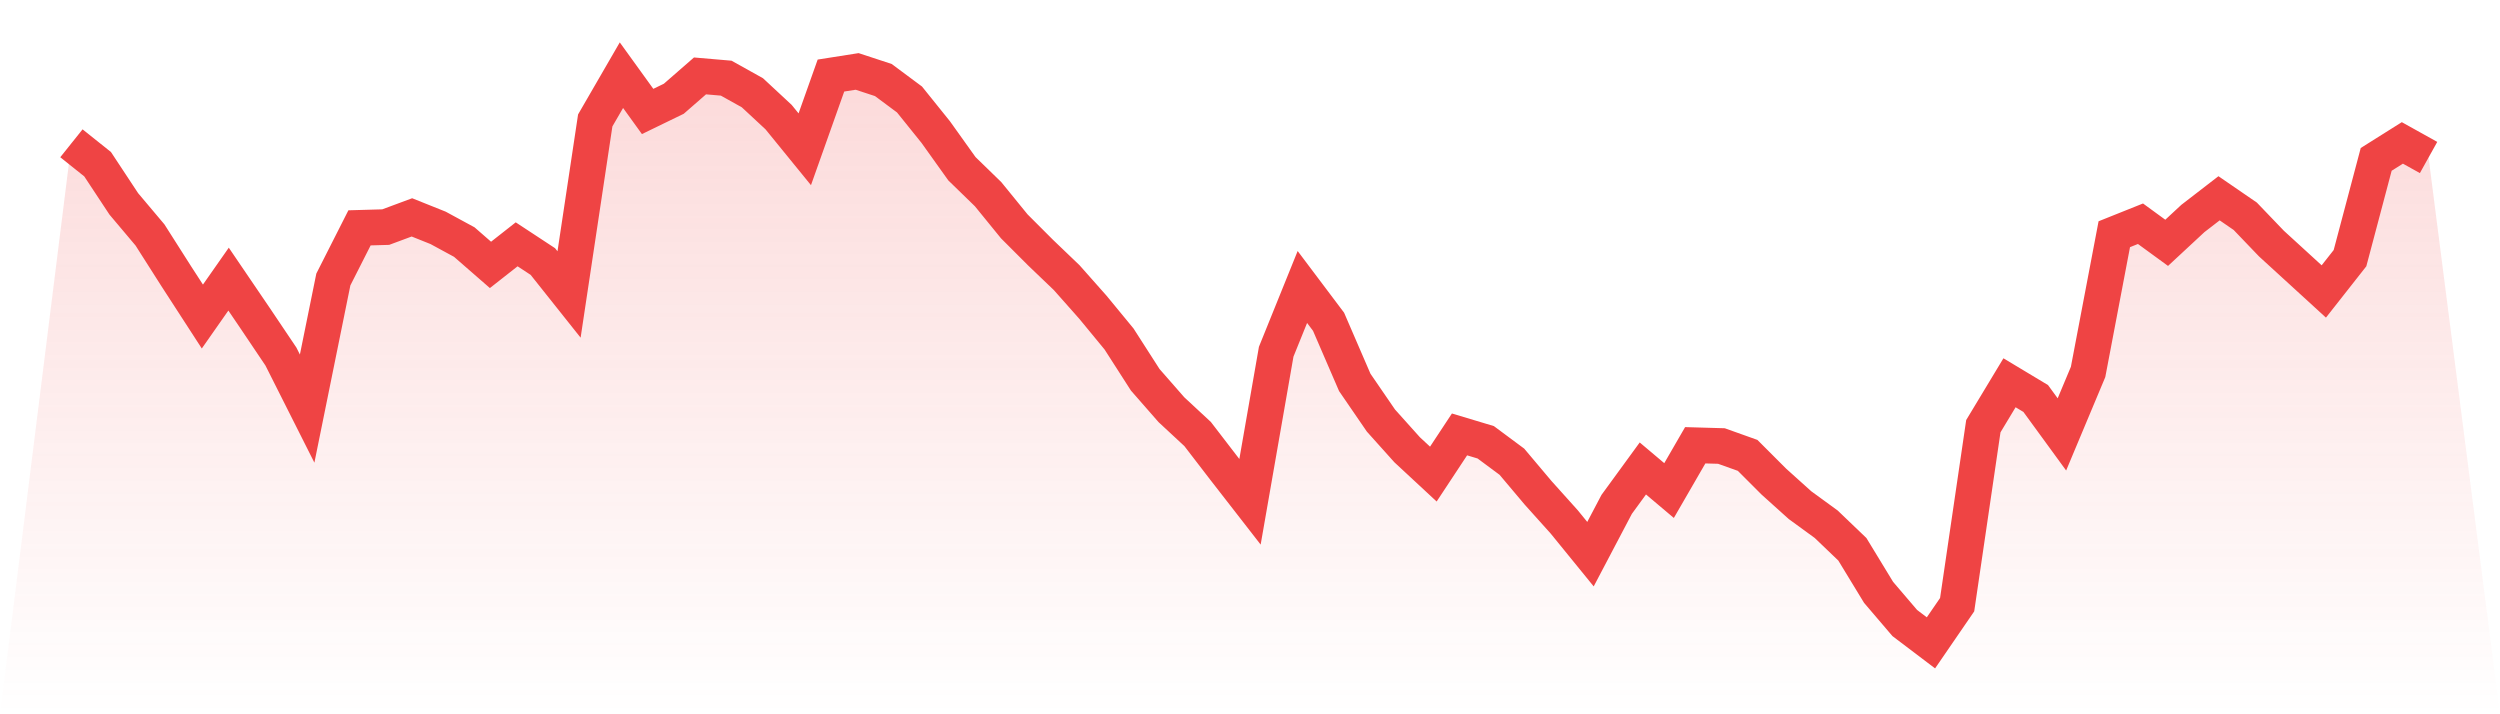 <svg viewBox="0 0 140 40" xmlns="http://www.w3.org/2000/svg">
<defs>
<linearGradient id="gradient" x1="0" x2="0" y1="0" y2="1">
<stop offset="0%" stop-color="#ef4444" stop-opacity="0.2"/>
<stop offset="100%" stop-color="#ef4444" stop-opacity="0"/>
</linearGradient>
</defs>
<path d="M4,8.024 L4,8.024 L5.467,9.197 L6.933,11.418 L8.4,13.158 L9.867,15.463 L11.333,17.726 L12.8,15.631 L14.267,17.789 L15.733,19.969 L17.2,22.881 L18.667,15.652 L20.133,12.76 L21.6,12.718 L23.067,12.173 L24.533,12.76 L26,13.556 L27.467,14.834 L28.933,13.682 L30.4,14.646 L31.867,16.49 L33.333,6.745 L34.8,4.21 L36.267,6.242 L37.733,5.53 L39.2,4.251 L40.667,4.377 L42.133,5.194 L43.6,6.557 L45.067,8.359 L46.533,4.231 L48,4 L49.467,4.482 L50.933,5.572 L52.4,7.395 L53.867,9.449 L55.333,10.874 L56.8,12.676 L58.267,14.143 L59.733,15.547 L61.2,17.202 L62.667,18.984 L64.133,21.268 L65.6,22.944 L67.067,24.306 L68.533,26.213 L70,28.1 L71.467,19.696 L72.933,16.071 L74.4,18.02 L75.867,21.415 L77.333,23.552 L78.8,25.187 L80.267,26.549 L81.733,24.327 L83.2,24.768 L84.667,25.857 L86.133,27.597 L87.6,29.231 L89.067,31.033 L90.533,28.246 L92,26.234 L93.467,27.471 L94.933,24.935 L96.4,24.977 L97.867,25.501 L99.333,26.968 L100.8,28.288 L102.267,29.357 L103.733,30.761 L105.2,33.171 L106.667,34.889 L108.133,36 L109.6,33.862 L111.067,23.866 L112.533,21.435 L114,22.316 L115.467,24.327 L116.933,20.828 L118.4,13.116 L119.867,12.529 L121.333,13.598 L122.8,12.236 L124.267,11.104 L125.733,12.11 L127.2,13.64 L128.667,14.981 L130.133,16.322 L131.6,14.457 L133.067,8.925 L134.533,8.003 L136,8.82 L140,40 L0,40 z" fill="url(#gradient)"/>
<path d="M4,8.024 L4,8.024 L5.467,9.197 L6.933,11.418 L8.4,13.158 L9.867,15.463 L11.333,17.726 L12.8,15.631 L14.267,17.789 L15.733,19.969 L17.2,22.881 L18.667,15.652 L20.133,12.76 L21.6,12.718 L23.067,12.173 L24.533,12.76 L26,13.556 L27.467,14.834 L28.933,13.682 L30.4,14.646 L31.867,16.49 L33.333,6.745 L34.8,4.21 L36.267,6.242 L37.733,5.53 L39.2,4.251 L40.667,4.377 L42.133,5.194 L43.6,6.557 L45.067,8.359 L46.533,4.231 L48,4 L49.467,4.482 L50.933,5.572 L52.4,7.395 L53.867,9.449 L55.333,10.874 L56.8,12.676 L58.267,14.143 L59.733,15.547 L61.2,17.202 L62.667,18.984 L64.133,21.268 L65.6,22.944 L67.067,24.306 L68.533,26.213 L70,28.1 L71.467,19.696 L72.933,16.071 L74.4,18.02 L75.867,21.415 L77.333,23.552 L78.8,25.187 L80.267,26.549 L81.733,24.327 L83.2,24.768 L84.667,25.857 L86.133,27.597 L87.6,29.231 L89.067,31.033 L90.533,28.246 L92,26.234 L93.467,27.471 L94.933,24.935 L96.4,24.977 L97.867,25.501 L99.333,26.968 L100.8,28.288 L102.267,29.357 L103.733,30.761 L105.2,33.171 L106.667,34.889 L108.133,36 L109.6,33.862 L111.067,23.866 L112.533,21.435 L114,22.316 L115.467,24.327 L116.933,20.828 L118.4,13.116 L119.867,12.529 L121.333,13.598 L122.8,12.236 L124.267,11.104 L125.733,12.11 L127.2,13.64 L128.667,14.981 L130.133,16.322 L131.6,14.457 L133.067,8.925 L134.533,8.003 L136,8.82" fill="none" stroke="#ef4444" stroke-width="2"/>
</svg>